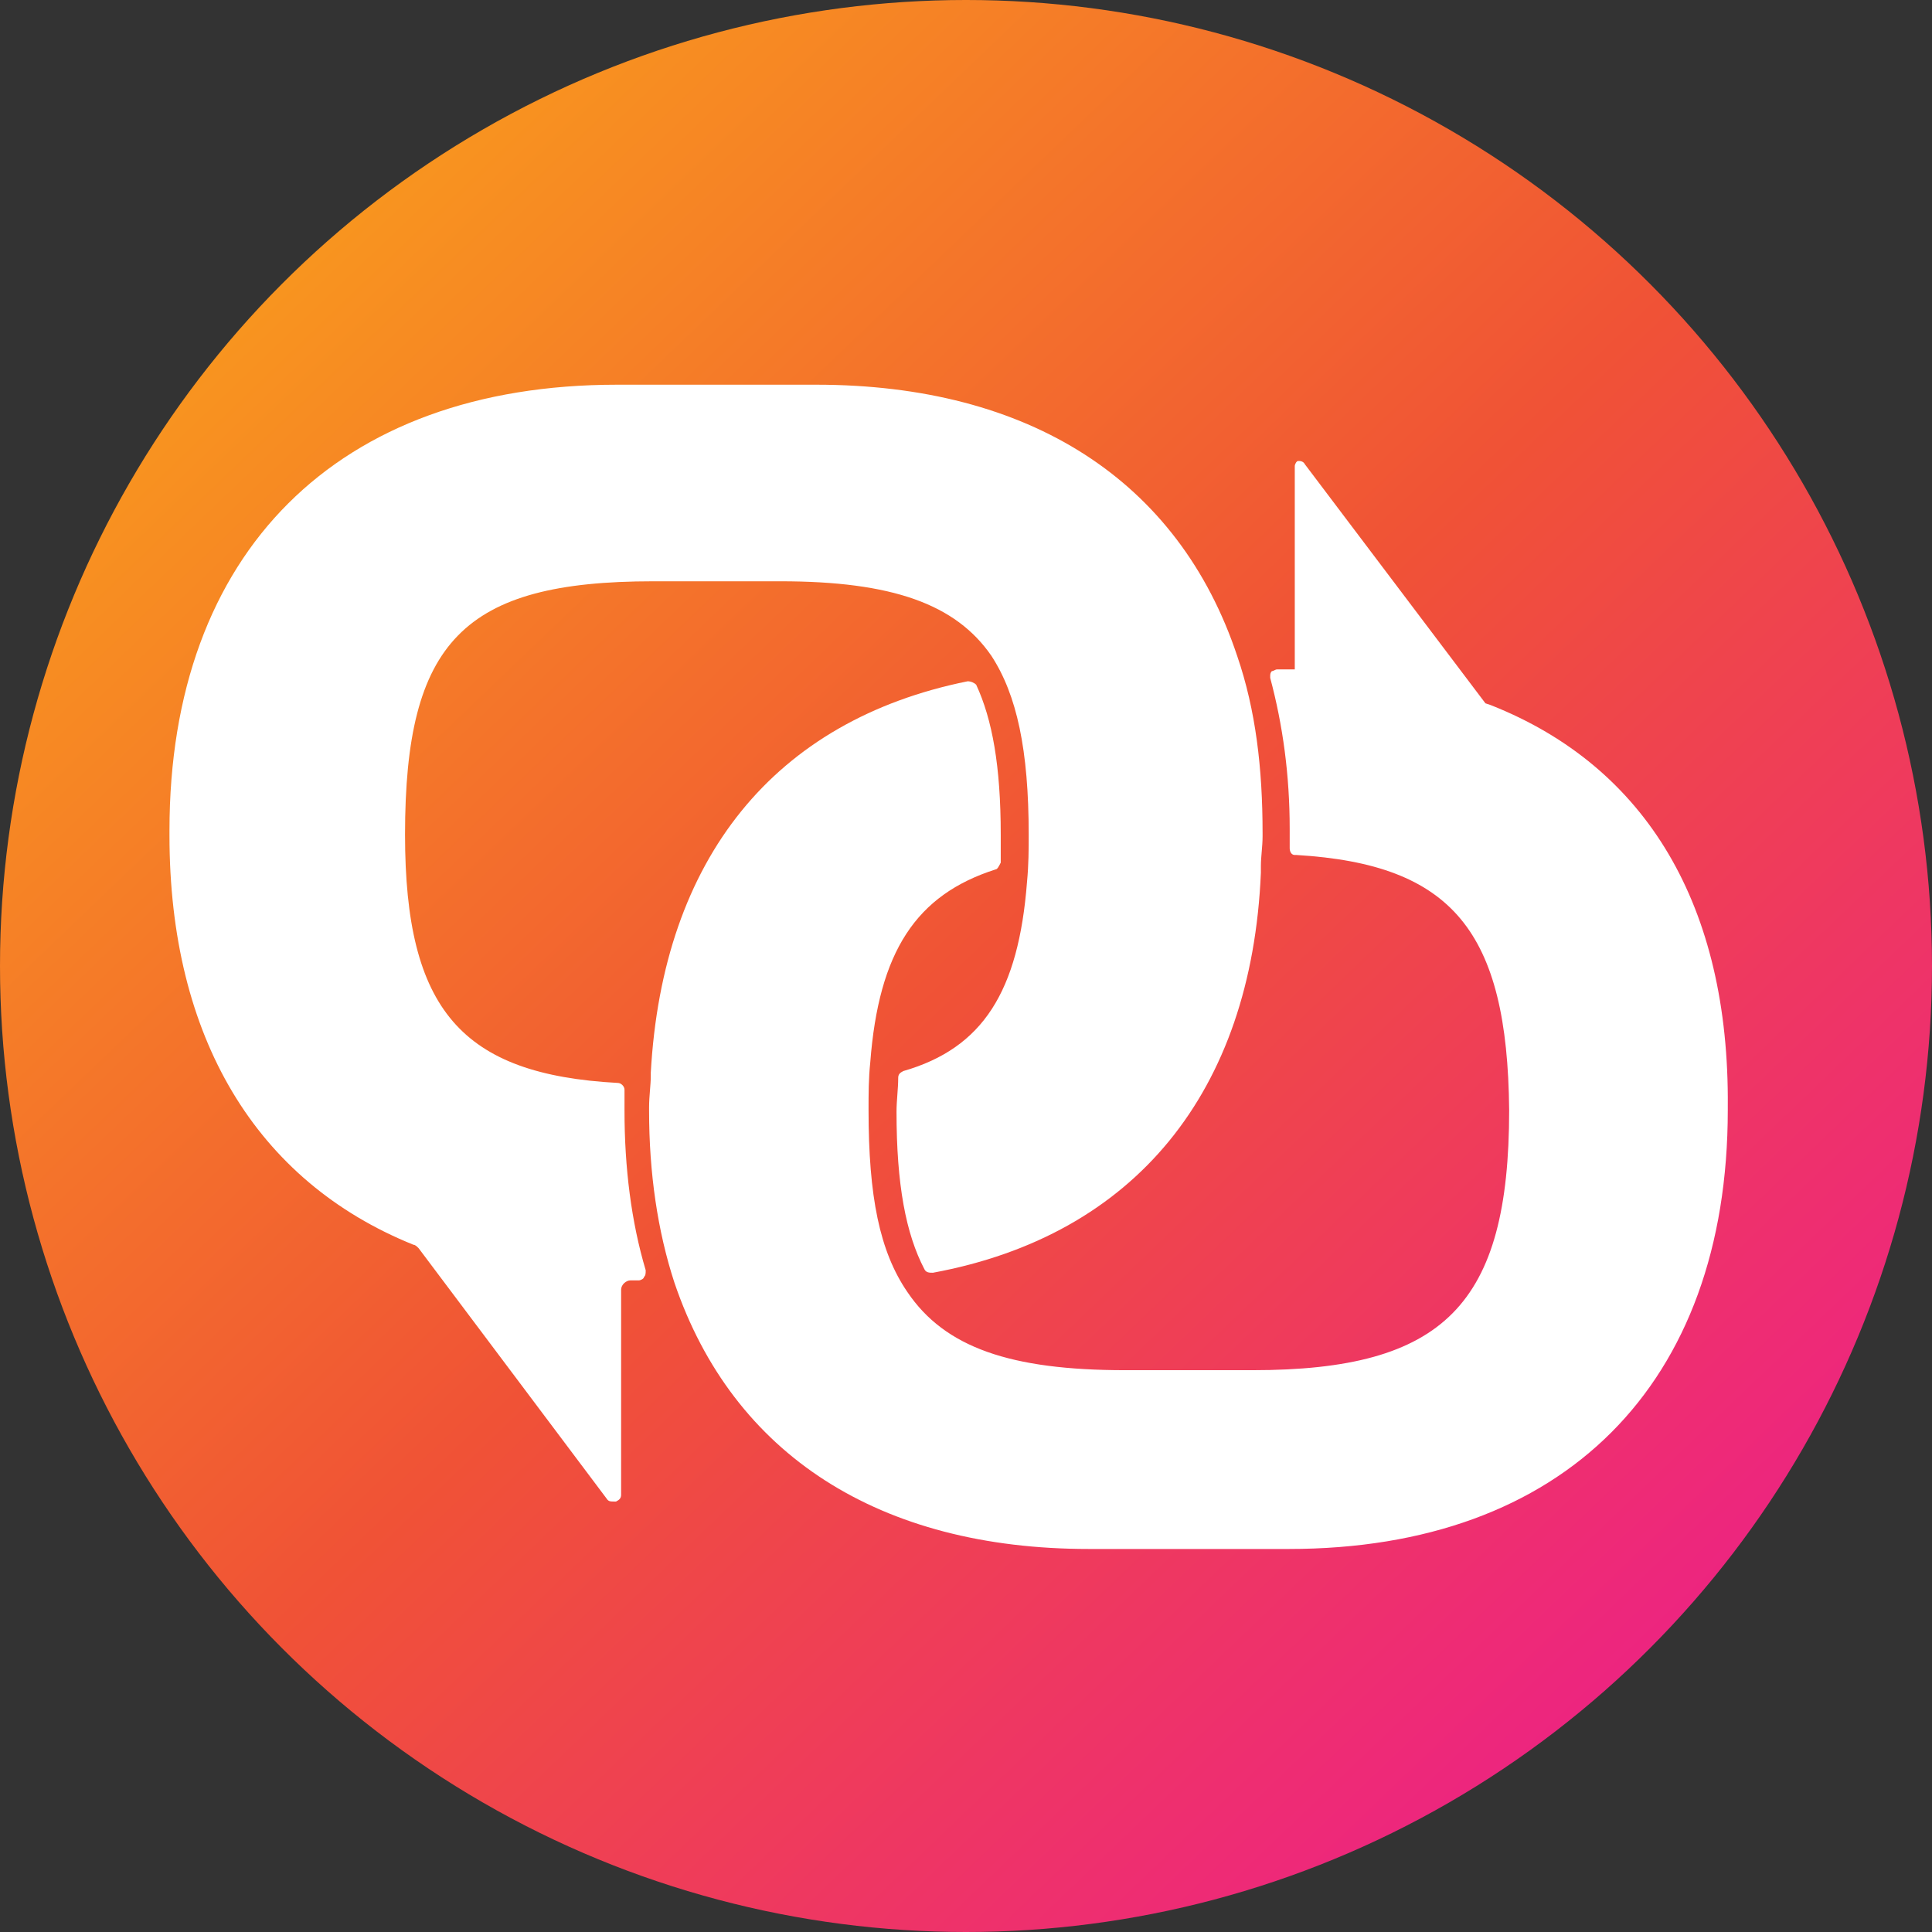 <?xml version="1.0" encoding="utf-8"?>
<svg version="1.1" id="Layer_1" xmlns="http://www.w3.org/2000/svg" xmlns:xlink="http://www.w3.org/1999/xlink" x="0px" y="0px"
	 viewBox="0 0 228 228" style="enable-background:new 0 0 228 228;" xml:space="preserve">
<rect x="0" y="0" width="228" height="228" fill="#333333" stroke="none"/>
<style type="text/css">
	.st0{fill:url(#SVGID_1_);}
	.st1{fill:#FFFFFF;}
	.st2{fill:url(#SVGID_00000123420693795293224690000003501245418078672048_);}
	.st3{fill:url(#SVGID_00000167382458173140336020000010794434425548153532_);}
	.st4{fill:url(#SVGID_00000154404220440920730750000014171284062419994533_);}
</style>
<g>
	<linearGradient id="SVGID_1_" gradientUnits="userSpaceOnUse" x1="17.65" y1="13.336" x2="201.253" y2="205.16">
		<stop  offset="0" style="stop-color:#FAA31A"/>
		<stop  offset="0.526" style="stop-color:#F05236"/>
		<stop  offset="1" style="stop-color:#ED2087"/>
	</linearGradient>
	<circle class="st0" cx="114" cy="114" r="114"/>
	<g>
		<path class="st1" d="M146,77.4c-6.9-20.7-24.5-32-49.7-32H72.8C39.8,45.4,20,65.2,20,98v0.6c0,23.8,10.2,40.8,28.8,48.3
			c0.2,0,0.4,0.2,0.6,0.4l22.3,29.7c0.2,0.2,0.4,0.2,0.8,0.2h0.2c0.4-0.2,0.6-0.4,0.6-0.8v-24.2c0-0.6,0.6-1.1,1.1-1.1h1
			c0.2,0,0.6-0.2,0.6-0.4c0.2-0.2,0.2-0.4,0.2-0.8c-1.7-5.7-2.5-12.1-2.5-18.8v-0.4c0-0.8,0-1.5,0-2.1c0-0.4-0.4-0.8-0.8-0.8
			c-18.4-1-25.1-8.6-25.1-29.3c0-22.8,6.9-29.9,29.3-29.9h15c13.2,0,20.7,2.7,24.9,8.8c3,4.6,4.4,11.1,4.4,21.1c0,1.7,0,3.5-0.2,5.6
			c-1,12.9-5.2,19.6-14.6,22.3c-0.4,0.2-0.6,0.4-0.6,0.8c0,1.3-0.2,2.7-0.2,4c0,8.6,1.1,14.4,3.3,18.6c0.2,0.4,0.6,0.4,1,0.4
			c23.8-4.4,37.6-21.3,38.7-47.2v-0.8c0-1.1,0.2-2.3,0.2-3.5v-0.4C149,90.7,148.2,83.8,146,77.4z"/>
		<path class="st1" d="M175.9,83.2l-0.6-0.2l-21.3-28.2c-0.2-0.4-0.6-0.4-0.8-0.4c-0.2,0-0.4,0.4-0.4,0.6v24h-2.1
			c-0.2,0-0.4,0.2-0.6,0.2c-0.2,0.2-0.2,0.4-0.2,0.6v0.2c1.5,5.6,2.3,11.5,2.3,17.8v0.8v1.3v0.2c0,0.4,0.2,0.8,0.6,0.8h0.2
			c18.4,1.1,24.9,9,25.1,30.1c0,23-7.7,30.7-30.3,30.7h-15c-13.6,0-21.3-2.7-25.7-9.2c-3.3-4.8-4.6-11.3-4.6-21.5
			c0-1.9,0-3.7,0.2-5.6c1-13.1,5.4-19.8,14.8-22.8c0.2,0,0.4-0.4,0.6-0.8c0-1.1,0-2.1,0-3.3c0-8.1-1-13.6-2.9-17.7
			c-0.2-0.2-0.6-0.4-1-0.4c-22.8,4.6-36,20.9-37.4,46.2v0.4c0,1.1-0.2,2.3-0.2,3.7v0.4c0,7.3,1,14.2,3,20.3
			c6.9,20.3,24.2,31.4,48.9,31.4h23.6c32.4,0,51.8-19.4,51.8-51.8v-0.4C204.1,107,194.4,90.5,175.9,83.2L175.9,83.2z"/>
	</g>
</g>
</svg>
